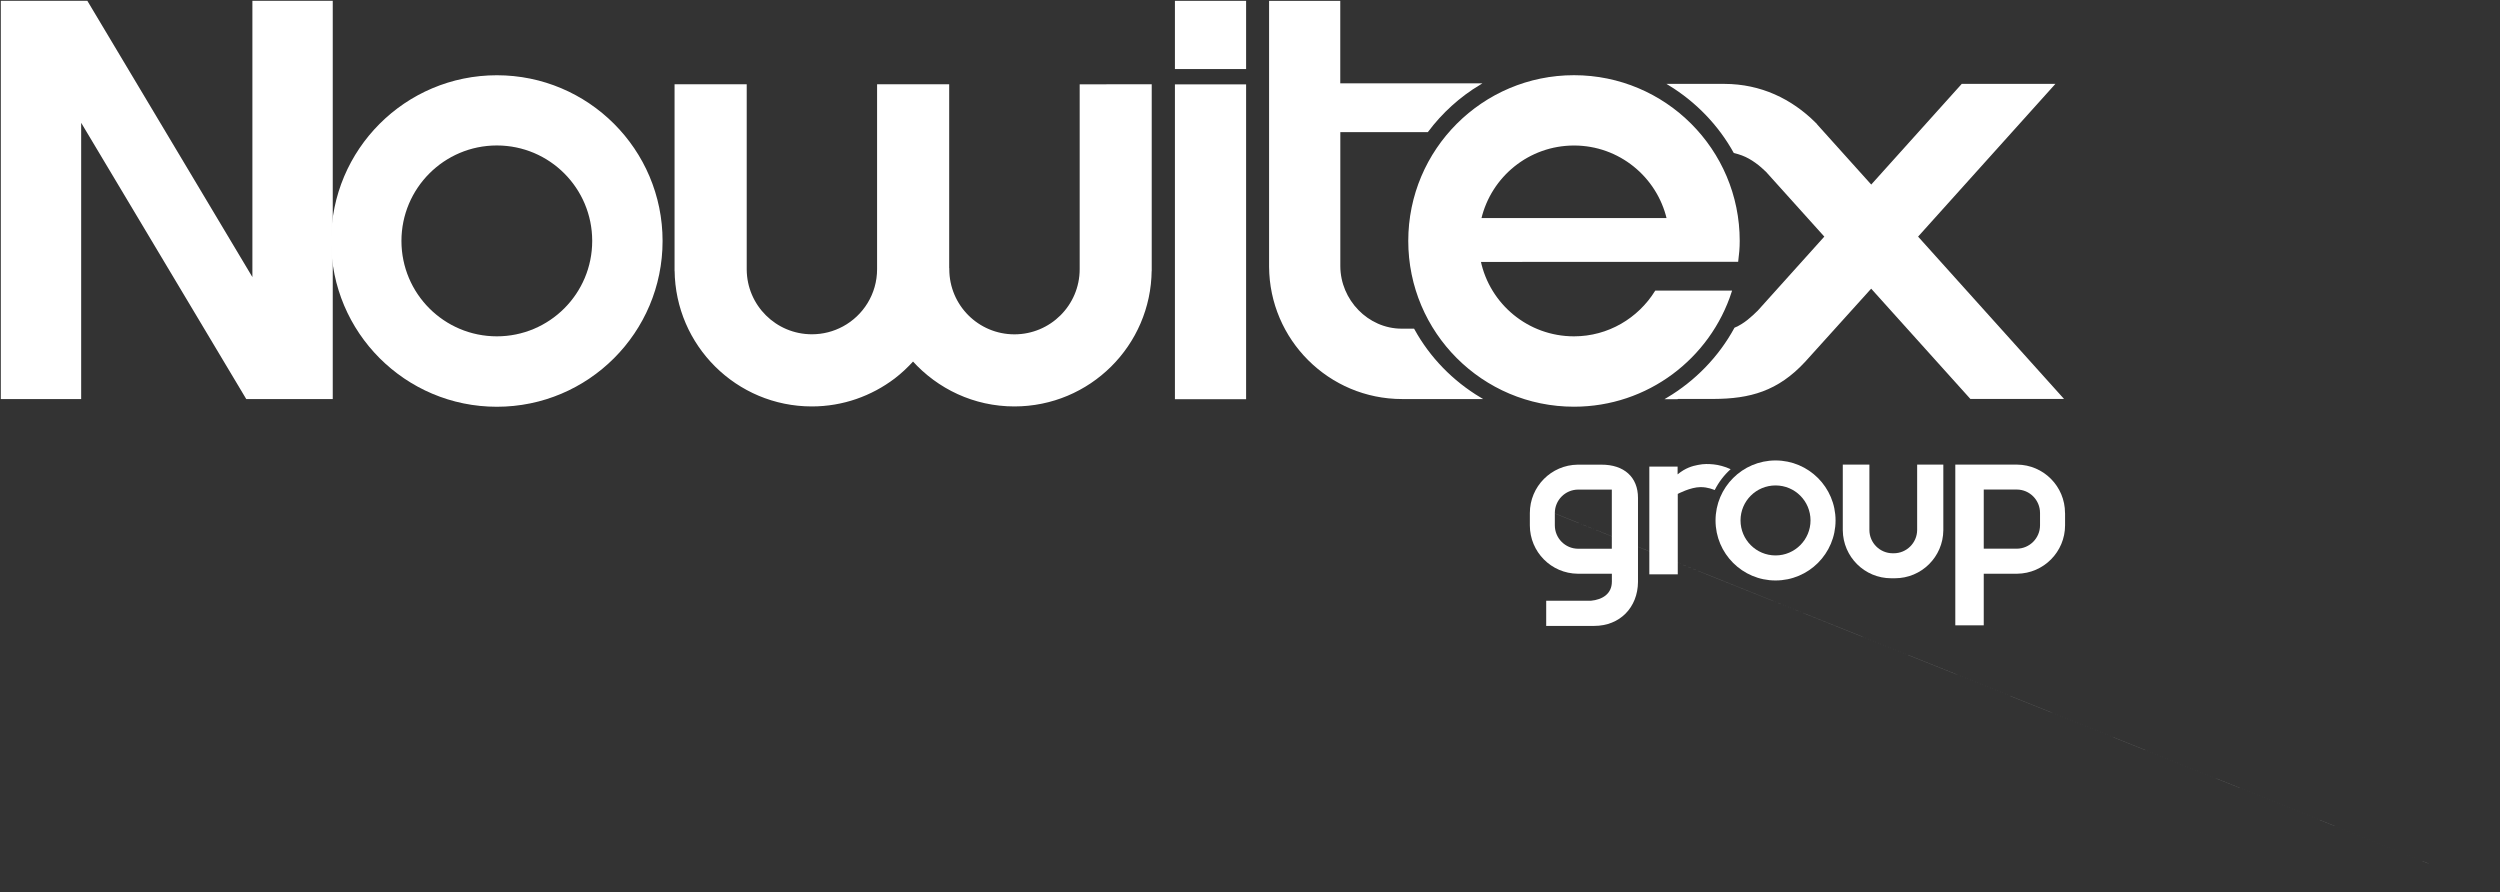 <?xml version="1.0" encoding="UTF-8"?> <svg xmlns="http://www.w3.org/2000/svg" viewBox="1806.87 2444.57 463.265 165.327" width="463.265" height="165.327"><rect x="1806.87" y="2444.57" width="463.265" height="165.327" fill="#333333" stroke="none"/><path fill="#ffffff" stroke="#ffffff" fill-opacity="1" stroke-width="0.3" stroke-opacity="1" color="rgb(51, 51, 51)" class="cls-3" id="tSvg5b33615c13" title="Path 1" d="M 2128.83 2492.935 C 2128.99 2491.715 2129.1 2490.485 2129.1 2489.215 C 2129.1 2472.335 2115.41 2458.655 2098.54 2458.655 C 2081.67 2458.655 2067.98 2472.335 2067.98 2489.215 C 2067.98 2506.095 2081.66 2519.785 2098.54 2519.785 C 2112.15 2519.785 2123.68 2510.875 2127.63 2498.575 C 2122.98 2498.575 2118.33 2498.575 2113.68 2498.575 C 2110.53 2503.645 2104.93 2507.045 2098.54 2507.045 C 2089.96 2507.045 2082.82 2501.005 2081.11 2492.955C 2097.017 2492.955 2112.923 2492.955 2128.83 2492.935Z M 2098.55 2471.385 C 2106.97 2471.385 2114.03 2477.245 2115.88 2485.125 C 2104.323 2485.125 2092.767 2485.125 2081.21 2485.125 C 2083.06 2477.245 2090.11 2471.385 2098.55 2471.385C 2098.55 2471.385 2098.55 2471.385 2098.55 2471.385Z"></path><path color="rgb(51, 51, 51)" fill="#ffffff" stroke-width="0.3" stroke="#ffffff" class="cls-3" x="280.04" y="60.98" width="12.89" height="58.04" id="tSvg11ec2ba531c" title="Rectangle 1" fill-opacity="1" stroke-opacity="1" d="M 2024.74 2460.355L 2037.63 2460.355L 2037.63 2518.395L 2024.74 2518.395Z" style="transform: rotate(0deg);"></path><path color="rgb(51, 51, 51)" fill="#ffffff" stroke-width="0.3" stroke="#ffffff" class="cls-3" x="280.04" y="45.5" width="12.89" height="12.34" id="tSvg147210fe229" title="Rectangle 2" fill-opacity="1" stroke-opacity="1" d="M 2024.74 2444.875L 2037.63 2444.875L 2037.63 2457.215L 2024.74 2457.215Z" style="transform: rotate(0deg);"></path><path fill="#ffffff" stroke="#ffffff" fill-opacity="1" stroke-width="0.3" stroke-opacity="1" color="rgb(51, 51, 51)" class="cls-3" id="tSvg11ce81708f5" title="Path 2" d="M 1853.79 2444.87 C 1853.79 2462.067 1853.79 2479.263 1853.79 2496.46 C 1843.517 2479.263 1833.243 2462.067 1822.97 2444.87 C 1817.703 2444.87 1812.437 2444.87 1807.17 2444.87 C 1807.17 2469.37 1807.17 2493.87 1807.17 2518.37 C 1812.033 2518.37 1816.897 2518.37 1821.76 2518.37 C 1821.76 2501.173 1821.76 2483.977 1821.76 2466.78 C 1832.037 2483.977 1842.313 2501.173 1852.59 2518.37 C 1857.853 2518.37 1863.117 2518.37 1868.38 2518.37 C 1868.38 2493.87 1868.38 2469.37 1868.38 2444.87C 1863.517 2444.87 1858.653 2444.87 1853.79 2444.87Z"></path><path fill="#ffffff" stroke="#ffffff" fill-opacity="1" stroke-width="0.3" stroke-opacity="1" color="rgb(51, 51, 51)" class="cls-3" id="tSvgc24d48c925" title="Path 3" d="M 2007.09 2460.345 C 2007.09 2471.715 2007.09 2483.085 2007.09 2494.455 C 2007.09 2501.205 2001.61 2506.675 1994.85 2506.675 C 1988.09 2506.675 1982.63 2501.205 1982.63 2494.455 C 1982.63 2494.438 1982.63 2494.422 1982.63 2494.405 C 1982.623 2494.405 1982.617 2494.405 1982.61 2494.405 C 1982.61 2483.048 1982.61 2471.692 1982.61 2460.335 C 1978.257 2460.335 1973.903 2460.335 1969.55 2460.335 C 1969.55 2471.705 1969.55 2483.075 1969.55 2494.445 C 1969.55 2499.095 1966.96 2503.135 1963.14 2505.195 C 1961.4 2506.135 1959.42 2506.665 1957.32 2506.665 C 1950.58 2506.665 1945.13 2501.235 1945.09 2494.515 C 1945.09 2483.122 1945.09 2471.728 1945.09 2460.335 C 1940.733 2460.335 1936.377 2460.335 1932.02 2460.335 C 1932.02 2471.782 1932.02 2483.228 1932.02 2494.675 C 1932.023 2494.675 1932.027 2494.675 1932.03 2494.675 C 1932.16 2508.535 1943.43 2519.735 1957.31 2519.735 C 1963.04 2519.735 1968.31 2517.805 1972.56 2514.595 C 1973.83 2513.625 1974.99 2512.525 1976.06 2511.345 C 1980.69 2516.485 1987.38 2519.735 1994.84 2519.735 C 2008.74 2519.735 2020.01 2508.535 2020.13 2494.675 C 2020.133 2494.675 2020.137 2494.675 2020.14 2494.675 C 2020.14 2483.228 2020.14 2471.782 2020.14 2460.335C 2015.783 2460.335 2011.427 2460.335 2007.09 2460.345Z"></path><path fill="#ffffff" stroke="#ffffff" fill-opacity="1" stroke-width="0.3" stroke-opacity="1" color="rgb(51, 51, 51)" class="cls-3" id="tSvg22328ed36c" title="Path 4" d="M 2068.82 2505.625 C 2068.087 2505.625 2067.353 2505.625 2066.62 2505.625 C 2060.28 2505.625 2055.11 2500.215 2055.09 2493.895 C 2055.09 2485.565 2055.09 2477.235 2055.09 2468.905 C 2060.52 2468.905 2065.95 2468.905 2071.38 2468.905 C 2074 2465.405 2077.27 2462.435 2081.03 2460.165 C 2072.38 2460.165 2063.73 2460.165 2055.08 2460.165 C 2055.08 2455.068 2055.08 2449.972 2055.08 2444.875 C 2050.783 2444.875 2046.487 2444.875 2042.19 2444.875 C 2042.19 2461.245 2042.19 2477.615 2042.19 2493.985 C 2042.19 2493.985 2042.19 2493.985 2042.19 2493.985 C 2042.26 2507.455 2053.2 2518.365 2066.69 2518.365 C 2066.69 2518.365 2072.48 2518.365 2081.16 2518.365C 2076 2515.285 2071.71 2510.895 2068.82 2505.625Z"></path><path fill="#ffffff" stroke="#ffffff" fill-opacity="1" stroke-width="0.3" stroke-opacity="1" color="rgb(51, 51, 51)" class="cls-3" id="tSvg14c9214db88" title="Path 5" d="M 1898.94 2458.665 C 1882.06 2458.665 1868.38 2472.345 1868.38 2489.225 C 1868.38 2506.105 1882.06 2519.795 1898.94 2519.795 C 1915.82 2519.795 1929.5 2506.105 1929.5 2489.225C 1929.5 2472.345 1915.81 2458.665 1898.94 2458.665Z M 1898.94 2507.045 C 1889.08 2507.045 1881.11 2499.055 1881.11 2489.215 C 1881.11 2479.375 1889.09 2471.375 1898.94 2471.375 C 1908.79 2471.375 1916.76 2479.355 1916.76 2489.215C 1916.76 2499.075 1908.77 2507.045 1898.94 2507.045Z"></path><path fill="#ffffff" stroke="#ffffff" fill-opacity="1" stroke-width="0.3" stroke-opacity="1" color="rgb(51, 51, 51)" class="cls-3" id="tSvg26b0d0bb56" title="Path 6" d="M 2162.1 2488.415 C 2170.537 2479.032 2178.973 2469.648 2187.41 2460.265 C 2181.76 2460.265 2176.11 2460.265 2170.46 2460.265 C 2164.847 2466.508 2159.233 2472.752 2153.62 2478.995 C 2150.14 2475.125 2146.66 2471.255 2143.18 2467.385 C 2143.183 2467.385 2143.187 2467.385 2143.19 2467.385 C 2138.77 2463.005 2133.12 2460.285 2126.43 2460.265 C 2123.023 2460.265 2119.617 2460.265 2116.21 2460.265 C 2121.22 2463.335 2125.39 2467.635 2128.25 2472.785 C 2128.74 2472.905 2129.22 2473.055 2129.69 2473.225 C 2131.51 2473.895 2133.12 2475.215 2134.24 2476.315 C 2134.24 2476.315 2134.24 2476.315 2134.24 2476.315 C 2134.24 2476.315 2145.13 2488.415 2145.13 2488.415 C 2140.967 2493.045 2136.803 2497.675 2132.64 2502.305 C 2132.637 2502.305 2132.633 2502.305 2132.63 2502.305 C 2131.61 2503.295 2130.19 2504.665 2128.39 2505.415 C 2125.46 2510.795 2121.1 2515.265 2115.85 2518.395 C 2116.46 2518.395 2117.07 2518.395 2117.68 2518.395 C 2117.68 2518.395 2117.72 2518.365 2117.75 2518.345 C 2119.963 2518.345 2122.177 2518.345 2124.39 2518.345 C 2131.09 2518.325 2136.25 2516.935 2141.27 2511.505 C 2145.383 2506.948 2149.497 2502.392 2153.61 2497.835 C 2159.76 2504.672 2165.91 2511.508 2172.06 2518.345 C 2177.71 2518.345 2183.36 2518.345 2189.01 2518.345C 2180.037 2508.365 2171.063 2498.385 2162.1 2488.415Z"></path><path fill="#ffffff" stroke="#ffffff" fill-opacity="1" stroke-width="0" stroke-opacity="1" color="rgb(51, 51, 51)" class="cls-2" id="tSvgcfdf0748f8" title="Path 7" d="M 2135.89 2529.895 C 2129.75 2529.895 2124.77 2534.875 2124.77 2541.015 C 2124.77 2547.155 2129.75 2552.135 2135.89 2552.135 C 2142.03 2552.135 2147.01 2547.155 2147.01 2541.015C 2147.01 2534.875 2142.03 2529.895 2135.89 2529.895Z M 2135.89 2547.495 C 2132.3 2547.495 2129.4 2544.585 2129.4 2541.005 C 2129.4 2537.425 2132.3 2534.525 2135.89 2534.525 C 2139.48 2534.525 2142.37 2537.425 2142.37 2541.005C 2142.37 2544.585 2139.46 2547.495 2135.89 2547.495Z"></path><path fill="#ffffff" stroke="#ffffff" fill-opacity="1" stroke-width="0" stroke-opacity="1" color="rgb(51, 51, 51)" class="cls-2" id="tSvg782e4b6db7" title="Path 8" d="M 2189.53 2539.625 C 2189.53 2534.705 2185.56 2530.705 2180.65 2530.665 C 2180.65 2530.665 2180.65 2530.665 2180.65 2530.665 C 2180.65 2530.665 2180.57 2530.665 2180.57 2530.665 C 2176.78 2530.665 2172.99 2530.665 2169.2 2530.665 C 2169.2 2540.592 2169.2 2550.518 2169.2 2560.445 C 2170.957 2560.445 2172.713 2560.445 2174.47 2560.445 C 2174.47 2557.258 2174.47 2554.072 2174.47 2550.885 C 2176.533 2550.885 2178.597 2550.885 2180.66 2550.885 C 2185.57 2550.835 2189.54 2546.835 2189.54 2541.915 C 2189.54 2541.885 2189.54 2539.755 2189.54 2539.725C 2189.54 2539.685 2189.54 2539.655 2189.53 2539.625Z M 2184.9 2539.705 C 2184.9 2539.705 2184.9 2539.705 2184.9 2539.705 C 2184.9 2539.705 2184.9 2539.705 2184.9 2539.715 C 2184.9 2539.715 2184.9 2539.715 2184.9 2539.725 C 2184.9 2539.725 2184.9 2539.725 2184.9 2539.725 C 2184.9 2540.452 2184.9 2541.178 2184.9 2541.905 C 2184.9 2544.295 2182.97 2546.225 2180.6 2546.245 C 2178.557 2546.245 2176.513 2546.245 2174.47 2546.245 C 2174.47 2542.592 2174.47 2538.938 2174.47 2535.285 C 2176.513 2535.285 2178.557 2535.285 2180.6 2535.285 C 2182.98 2535.295 2184.9 2537.235 2184.9 2539.625C 2184.9 2539.652 2184.9 2539.678 2184.9 2539.705Z"></path><path fill="#ffffff" stroke="#ffffff" fill-opacity="1" stroke-width="0" stroke-opacity="1" color="rgb(51, 51, 51)" class="cls-2" id="tSvg99d3fb29e6" title="Path 9" d="M 2162.13 2530.665 C 2162.13 2534.705 2162.13 2538.745 2162.13 2542.785 C 2162.11 2545.165 2160.18 2547.095 2157.79 2547.095 C 2157.763 2547.095 2157.737 2547.095 2157.71 2547.095 C 2157.71 2547.095 2157.71 2547.095 2157.7 2547.095 C 2157.7 2547.095 2157.7 2547.095 2157.69 2547.095 C 2157.69 2547.095 2157.69 2547.095 2157.69 2547.095 C 2157.69 2547.095 2157.64 2547.095 2157.61 2547.095 C 2155.22 2547.095 2153.29 2545.165 2153.28 2542.785 C 2153.28 2538.745 2153.28 2534.705 2153.28 2530.665 C 2151.637 2530.665 2149.993 2530.665 2148.35 2530.665 C 2148.35 2534.722 2148.35 2538.778 2148.35 2542.835 C 2148.35 2542.835 2148.35 2542.835 2148.35 2542.835 C 2148.4 2547.755 2152.39 2551.725 2157.31 2551.725 C 2157.34 2551.725 2157.67 2551.725 2157.7 2551.725 C 2157.73 2551.725 2157.99 2551.725 2158.02 2551.725 C 2162.94 2551.725 2166.94 2547.755 2166.98 2542.835 C 2166.98 2542.835 2166.98 2542.835 2166.98 2542.835 C 2166.98 2538.778 2166.98 2534.722 2166.98 2530.665C 2165.363 2530.665 2163.747 2530.665 2162.13 2530.665Z"></path><path fill="#ffffff" stroke="#ffffff" fill-opacity="1" stroke-width="0" stroke-opacity="1" color="rgb(51, 51, 51)" class="cls-2" id="tSvg6852005ab0" title="Path 10" d="M 2127.57 2531.515 C 2126.47 2531.005 2125.35 2530.725 2124.43 2530.625 C 2123.49 2530.535 2122.64 2530.495 2121.51 2530.725 C 2120.52 2530.915 2119.21 2531.255 2117.74 2532.475 C 2117.74 2531.995 2117.74 2531.515 2117.74 2531.035 C 2117.74 2531.035 2112.5 2531.035 2112.5 2531.035 C 2112.5 2537.688 2112.5 2544.342 2112.5 2550.995 C 2114.257 2550.995 2116.013 2550.995 2117.77 2550.995 C 2117.77 2546.028 2117.77 2541.062 2117.77 2536.095 C 2117.77 2536.095 2120.13 2534.835 2121.99 2534.835 C 2123.39 2534.835 2124.31 2535.285 2124.62 2535.375C 2125.36 2533.905 2126.37 2532.585 2127.57 2531.515Z"></path><path fill="#ffffff" stroke="#ffffff" fill-opacity="1" stroke-width="0" stroke-opacity="1" color="rgb(51, 51, 51)" class="cls-2" id="tSvg356f5d1e77" title="Path 11" d="M 2103.6 2530.675 C 2102.147 2530.675 2100.693 2530.675 2099.24 2530.675 C 2094.32 2530.725 2090.36 2534.725 2090.36 2539.645 C 2090.36 2540.405 2090.36 2541.165 2090.36 2541.925 C 2090.36 2546.845 2094.33 2550.845 2099.24 2550.885 C 2101.347 2550.885 2103.453 2550.885 2105.56 2550.885 C 2105.56 2551.378 2105.56 2551.872 2105.56 2552.365 C 2105.55 2554.595 2103.84 2555.685 2101.66 2555.895 C 2101.66 2555.895 2101.66 2555.895 2101.66 2555.895 C 2101.66 2555.895 2093.39 2555.895 2093.39 2555.895 C 2093.39 2557.448 2093.39 2559.002 2093.39 2560.555 C 2093.39 2560.555 2095.78 2560.555 2102.28 2560.555 C 2107.06 2560.555 2110.36 2557.125 2110.4 2552.405 C 2110.4 2551.805 2110.4 2551.205 2110.4 2550.605 C 2110.4 2550.605 2110.4 2550.525 2110.4 2550.525 C 2110.4 2545.958 2110.4 2541.392 2110.4 2536.825C 2110.4 2533.005 2107.84 2530.655 2103.6 2530.675Z M 2105.55 2537.685 C 2105.55 2540.542 2105.55 2543.398 2105.55 2546.255 C 2103.463 2546.255 2101.377 2546.255 2099.29 2546.255 C 2096.91 2546.235 2094.99 2544.305 2094.99 2541.915 C 2094.99 2541.188 2094.99 2540.462 2094.99 2539.735 C 2094.99 2539.735 2094.99 2539.735 2094.99 2539.735 C 2094.99 2539.735 2094.99 2539.735 2094.99 2539.725 C 2328.517 2633.292 2328.517 2633.288 2094.99 2539.715 C 2094.99 2539.715 2094.99 2539.715 2094.99 2539.715 C 2094.99 2539.688 2094.99 2539.662 2094.99 2539.635 C 2094.99 2537.245 2096.92 2535.315 2099.29 2535.295 C 2101.377 2535.295 2103.463 2535.295 2105.55 2535.295C 2105.55 2536.092 2105.55 2536.888 2105.55 2537.685Z"></path><defs> </defs></svg> 